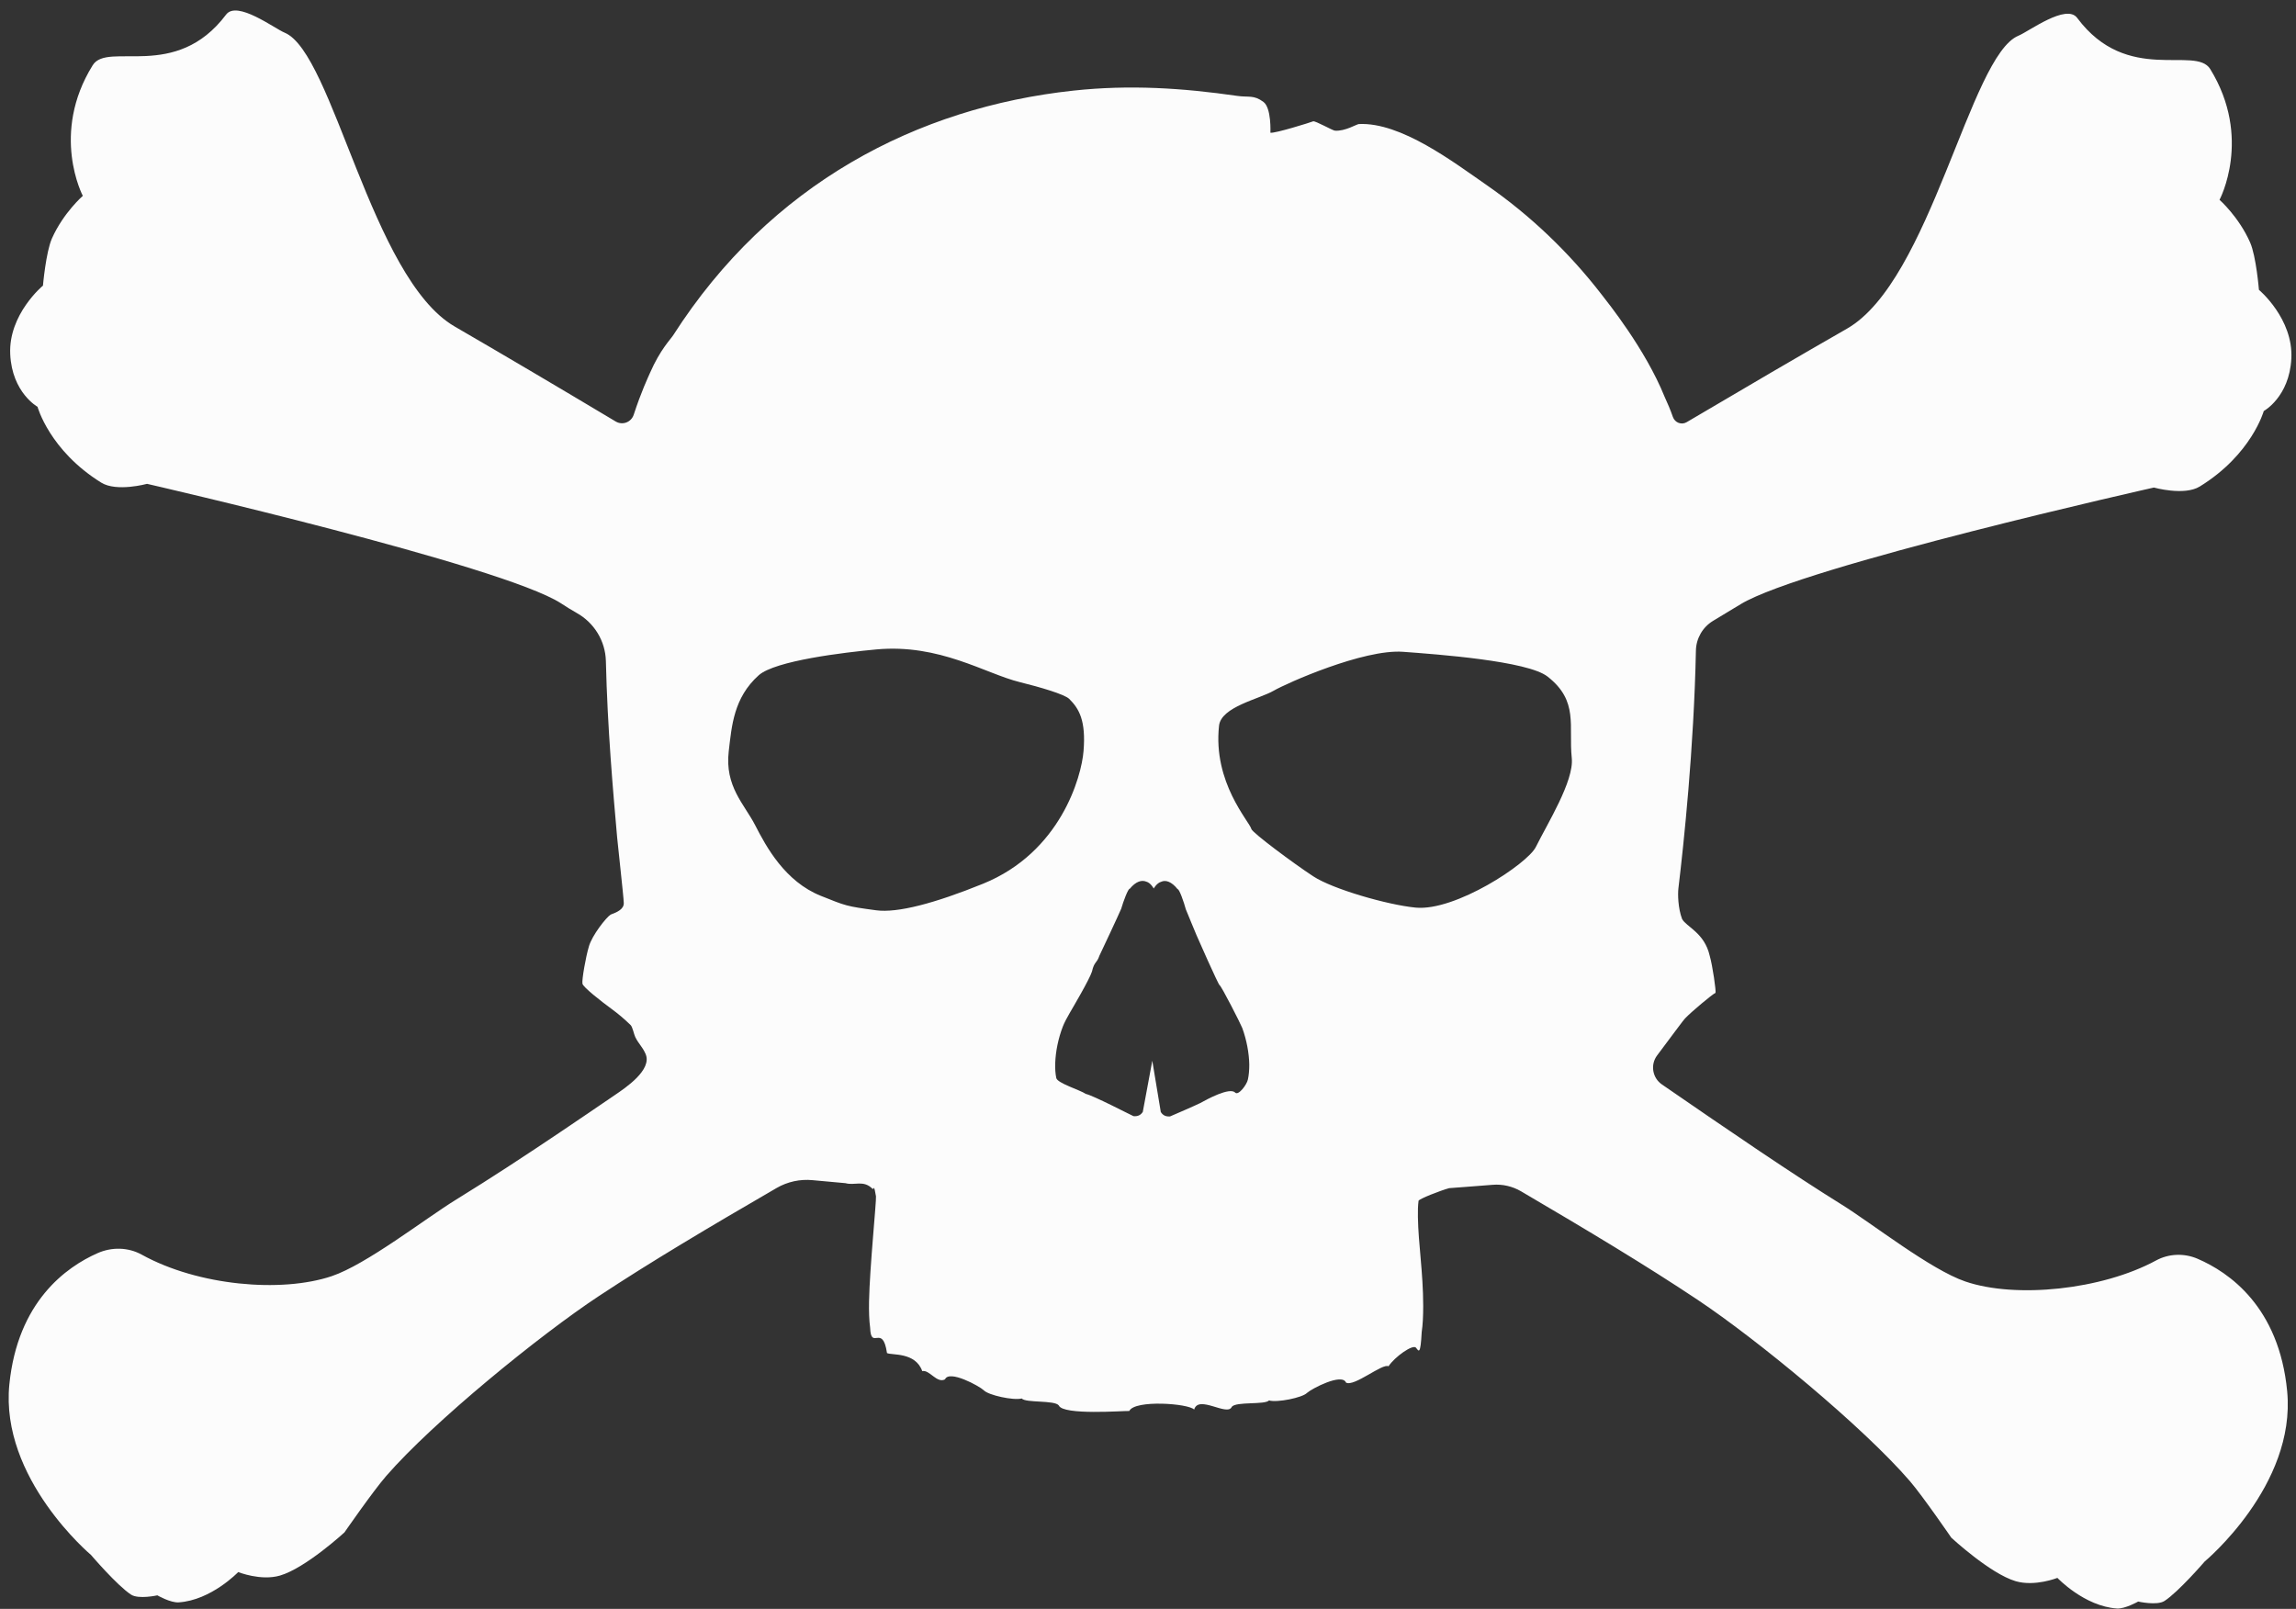 <?xml version="1.0" encoding="UTF-8" standalone="no"?><svg xmlns="http://www.w3.org/2000/svg" xmlns:xlink="http://www.w3.org/1999/xlink" fill="#000000" height="352.4" preserveAspectRatio="xMidYMid meet" version="1" viewBox="-1.9 -2.3 502.9 352.4" width="502.9" zoomAndPan="magnify"><rect x="-1.9" y="-2.3" width="502.9" height="352.4" fill="#333333" stroke="none"/><g id="change1_1"><path d="M369.56,140.21c0.05-2.67,1.47-5.14,3.76-6.52c2.02-1.23,4.05-2.46,6.09-3.68 c13.81-8.32,90.46-25.52,90.46-25.52s6.65,1.86,10.04-0.22c11.38-7,14.03-16.54,14.03-16.54s5.6-3.06,6.04-11.47 c0.46-8.77-7.1-15.08-7.1-15.08s-0.6-7.34-1.92-10.35c-2.49-5.66-6.71-9.36-6.71-9.36s7.24-13.56-2.03-28.63 c-3.25-5.29-18.17,3.53-29.15-11.22c-2.38-3.2-10.6,2.98-12.86,3.9c-10.66,4.37-19.2,53.65-37.56,64.17 c-10.25,5.87-22.06,12.77-35.11,20.48c-1.13,0.67-2.58,0.12-3.02-1.14c-0.55-1.59-1.16-2.98-1.82-4.43 c-4.23-10.47-12.51-20.72-13.79-22.38c-7.12-9.22-15.63-17.36-25.21-24c-7.25-5.02-18.74-13.79-27.96-13.35 c-0.48,0.02-3.01,1.62-5.25,1.45c-0.53-0.04-4.35-2.23-4.78-2.04c-0.5,0.22-8.46,2.7-9.35,2.49c0,0,0.26-5.41-1.52-6.74 c-2.12-1.59-3.25-0.97-5.7-1.32c-12.06-1.74-23.62-2.49-35.95-1.16c-34.12,3.68-66.37,20.35-87.63,53.57 c-0.59,0.92-2.85,3.14-5.08,8.24c-0.45,1.04-1.9,4.06-3.58,9.19c-0.54,1.64-2.45,2.36-3.93,1.48 c-13.12-7.84-24.99-14.85-35.28-20.81C79.39,58.6,71.09,9.29,60.45,4.86C58.2,3.93,50.01-2.28,47.62,0.9 C36.57,15.59,21.69,6.71,18.41,11.98C9.07,27,16.24,40.6,16.24,40.6S12,44.28,9.48,49.92c-1.33,3-1.97,10.34-1.97,10.34 s-7.59,6.27-7.17,15.04c0.4,8.41,5.98,11.5,5.98,11.5s2.6,9.56,13.95,16.61c3.37,2.1,10.04,0.27,10.04,0.27s77.79,17.85,90.65,26.16 c1.12,0.72,2.24,1.45,3.4,2.09c3.88,2.14,6.34,6.16,6.45,10.57c0.34,14.61,1.58,28.65,2.47,38.67c0.16,1.83,1.41,12.87,1.45,14.32 c0.04,1.33-1.41,2.01-2.87,2.54c-0.94,0.56-4.11,4.57-4.78,7.01c-0.68,2.26-1.57,7.34-1.4,8.13c0.17,0.79,4.06,3.83,6.45,5.58 c1.2,0.88,2.56,1.98,4.09,3.47c0.44,0.43,0.73,2.02,1.02,2.62c0.82,1.65,1.5,2.01,2.25,3.68c1.58,3.53-4.49,7.52-6.73,9.05 c-3.83,2.61-7.65,5.22-11.49,7.8c-7.68,5.17-15.42,10.26-23.31,15.12c-6.8,4.19-19.59,14.18-27.21,16.74 c-11.05,3.71-29.28,2.1-41.58-4.7c-2.98-1.65-6.57-1.72-9.68-0.35c-6.92,3.05-17.52,10.64-19.34,28.76 c-2.06,20.62,17.88,37.35,17.88,37.35s5.69,6.67,8.77,8.69c1.64,1.08,5.77,0.16,5.77,0.16s2.86,1.65,4.65,1.54 c7.14-0.45,13.06-6.64,13.06-6.64s4.93,1.99,9.14,0.77c5.6-1.62,14.13-9.46,14.13-9.46s6.28-9.07,9.14-12.35 c10.35-11.9,33.62-30.86,46.64-39.45c11.24-7.42,24.09-15.06,38.87-23.63c2.38-1.38,5.13-1.98,7.86-1.72 c3.46,0.33,6.47,0.59,7.24,0.66c1.97,0.58,3.99-0.81,5.99,1.32c0.36-1.01,0.56,1.14,0.68,1.56c0.11,1.05-1.38,15.64-1.52,23 c-0.04,2.2,0.02,4.18,0.24,5.78c0.19,5.13,2.73-1.03,3.69,5.55c1,0.53,6.21-0.29,7.73,3.96c1.56-0.38,3.2,2.76,4.98,1.8 c0.9-2.15,7.51,1.46,8.5,2.4c1,1.07,6.51,2.27,8.3,1.79c0.88,1.02,7.23,0.32,8.13,1.53c0.9,2.2,14.25,1.15,15.43,1.21 c1.2-2.51,13.01-1.65,14.21-0.31c0.94-3.31,7.31,1.59,8.24-0.6c0.92-1.2,7.26-0.4,8.16-1.4c1.78,0.52,7.31-0.6,8.32-1.65 c1.01-0.92,7.67-4.42,8.54-2.26c1.76,1,8.02-4.31,9.31-3.57c1.32-2.03,5.36-4.92,6.03-4.06c0.59,0.74,0.97,1.72,1.24-3.41 c0.24-1.59,0.33-3.57,0.33-5.77c-0.01-7.35-1.06-13.49-1.16-19.41c-0.03-1.48,0.01-2.56,0.14-3.6c0.13-0.42,4.74-2.23,6.71-2.77 c0.93-0.08,5.17-0.37,9.51-0.73c2.16-0.18,4.33,0.32,6.21,1.41c14.73,8.64,27.53,16.33,38.73,23.8 c12.98,8.66,36.15,27.74,46.45,39.68c2.84,3.3,9.08,12.4,9.08,12.4s8.5,7.88,14.09,9.53c4.21,1.24,9.15-0.72,9.15-0.72 s5.89,6.22,13.03,6.7c1.79,0.12,4.66-1.52,4.66-1.52s4.12,0.94,5.77-0.13c3.09-2.01,8.81-8.65,8.81-8.65s20.02-16.63,18.06-37.26 c-1.76-18.52-12.75-26.09-19.64-29.05c-2.92-1.25-6.28-1.14-9.08,0.38c-11.9,6.45-30.74,8.37-41.76,4.61 c-7.61-2.59-20.35-12.65-27.13-16.87c-10.84-6.74-24.19-15.85-39.35-26.3c-2.09-1.44-2.57-4.34-1.03-6.37 c2.81-3.71,5.89-7.97,6.23-8.21c1.22-1.28,5.79-5.14,6.54-5.47c0.18-0.25-0.63-5.97-1.27-8.15c-1.14-5.04-5.15-6.32-6.05-8.05 c-0.9-2.38-0.95-5.48-0.8-6.7C366.9,182.48,369.12,161.65,369.56,140.21z M213.42,191.27c-10.62,4.31-18.75,6.44-23.39,5.82 c-6.63-0.89-6.62-0.96-12.12-3.16c-7.88-3.15-11.98-10.75-14.42-15.51c-2.36-4.59-6.68-8.47-5.77-16.19 c0.65-5.46,1.05-11.67,6.55-16.61c3.58-3.21,18.75-5.02,25.76-5.67c13.89-1.29,23.9,5.31,31.44,7.16c4.47,1.1,9.81,2.68,10.81,3.66 c2.18,2.15,3.7,4.76,3.15,11.46C234.98,167.82,230.42,184.37,213.42,191.27z M271.43,234.15c-0.22,1.13-2.07,3.58-2.78,2.88 c-1.18-1.29-6.35,1.55-7.63,2.27c-1.27,0.63-5.78,2.57-6.64,2.94c-0.86,0.07-1.56-0.2-2.03-0.97l-1.86-11.23l-2.08,11.2 c-0.48,0.77-1.18,1.02-2.04,0.94c-0.86-0.38-8.75-4.49-10.44-4.87c-1.28-0.87-6.27-2.36-6.47-3.49c-0.2-0.95-0.28-2.08-0.23-3.32 c0.09-2.46,0.65-5.33,1.67-7.96c0.34-0.87,0.88-1.89,1.51-2.97c0.63-1.08,4.36-7.4,4.87-9.08c0.51-2.24,1.05-1.73,1.62-3.44 c0.56-1.15,4.34-9.23,4.78-10.3c0.44-1.53,1.51-4.45,1.88-4.38c1.35-1.63,2.61-1.97,3.63-1.55c0.97,0.27,1.61,1.5,1.61,1.5 s0.66-1.2,1.62-1.47c0.98-0.47,2.29-0.05,3.61,1.61c0.37-0.07,1.39,2.87,1.8,4.41c0.42,1.08,2.17,5.22,2.37,5.73 c0.2,0.5,4.7,10.65,5.01,10.87c0.39,0.14,4.65,8.52,4.98,9.39c0.97,2.65,1.49,5.52,1.54,7.99 C271.74,232.07,271.64,233.2,271.43,234.15z M334.5,183.22c-1.81,3.66-17.63,14.13-26.34,13.28c-6.17-0.6-18.16-4.06-22.41-6.85 c-4.32-2.83-13.35-9.55-13.56-10.37c-0.43-1.65-8.45-10.17-7.08-22.62c0.46-4.16,8.83-5.84,11.99-7.68 c2.73-1.59,19.64-9.14,28.31-8.51c7.47,0.55,27.27,1.99,31.65,5.42c6.88,5.37,4.58,10.77,5.31,17.87 C342.88,168.78,337.01,178.14,334.5,183.22z" fill="#fcfcfc"/></g></svg>